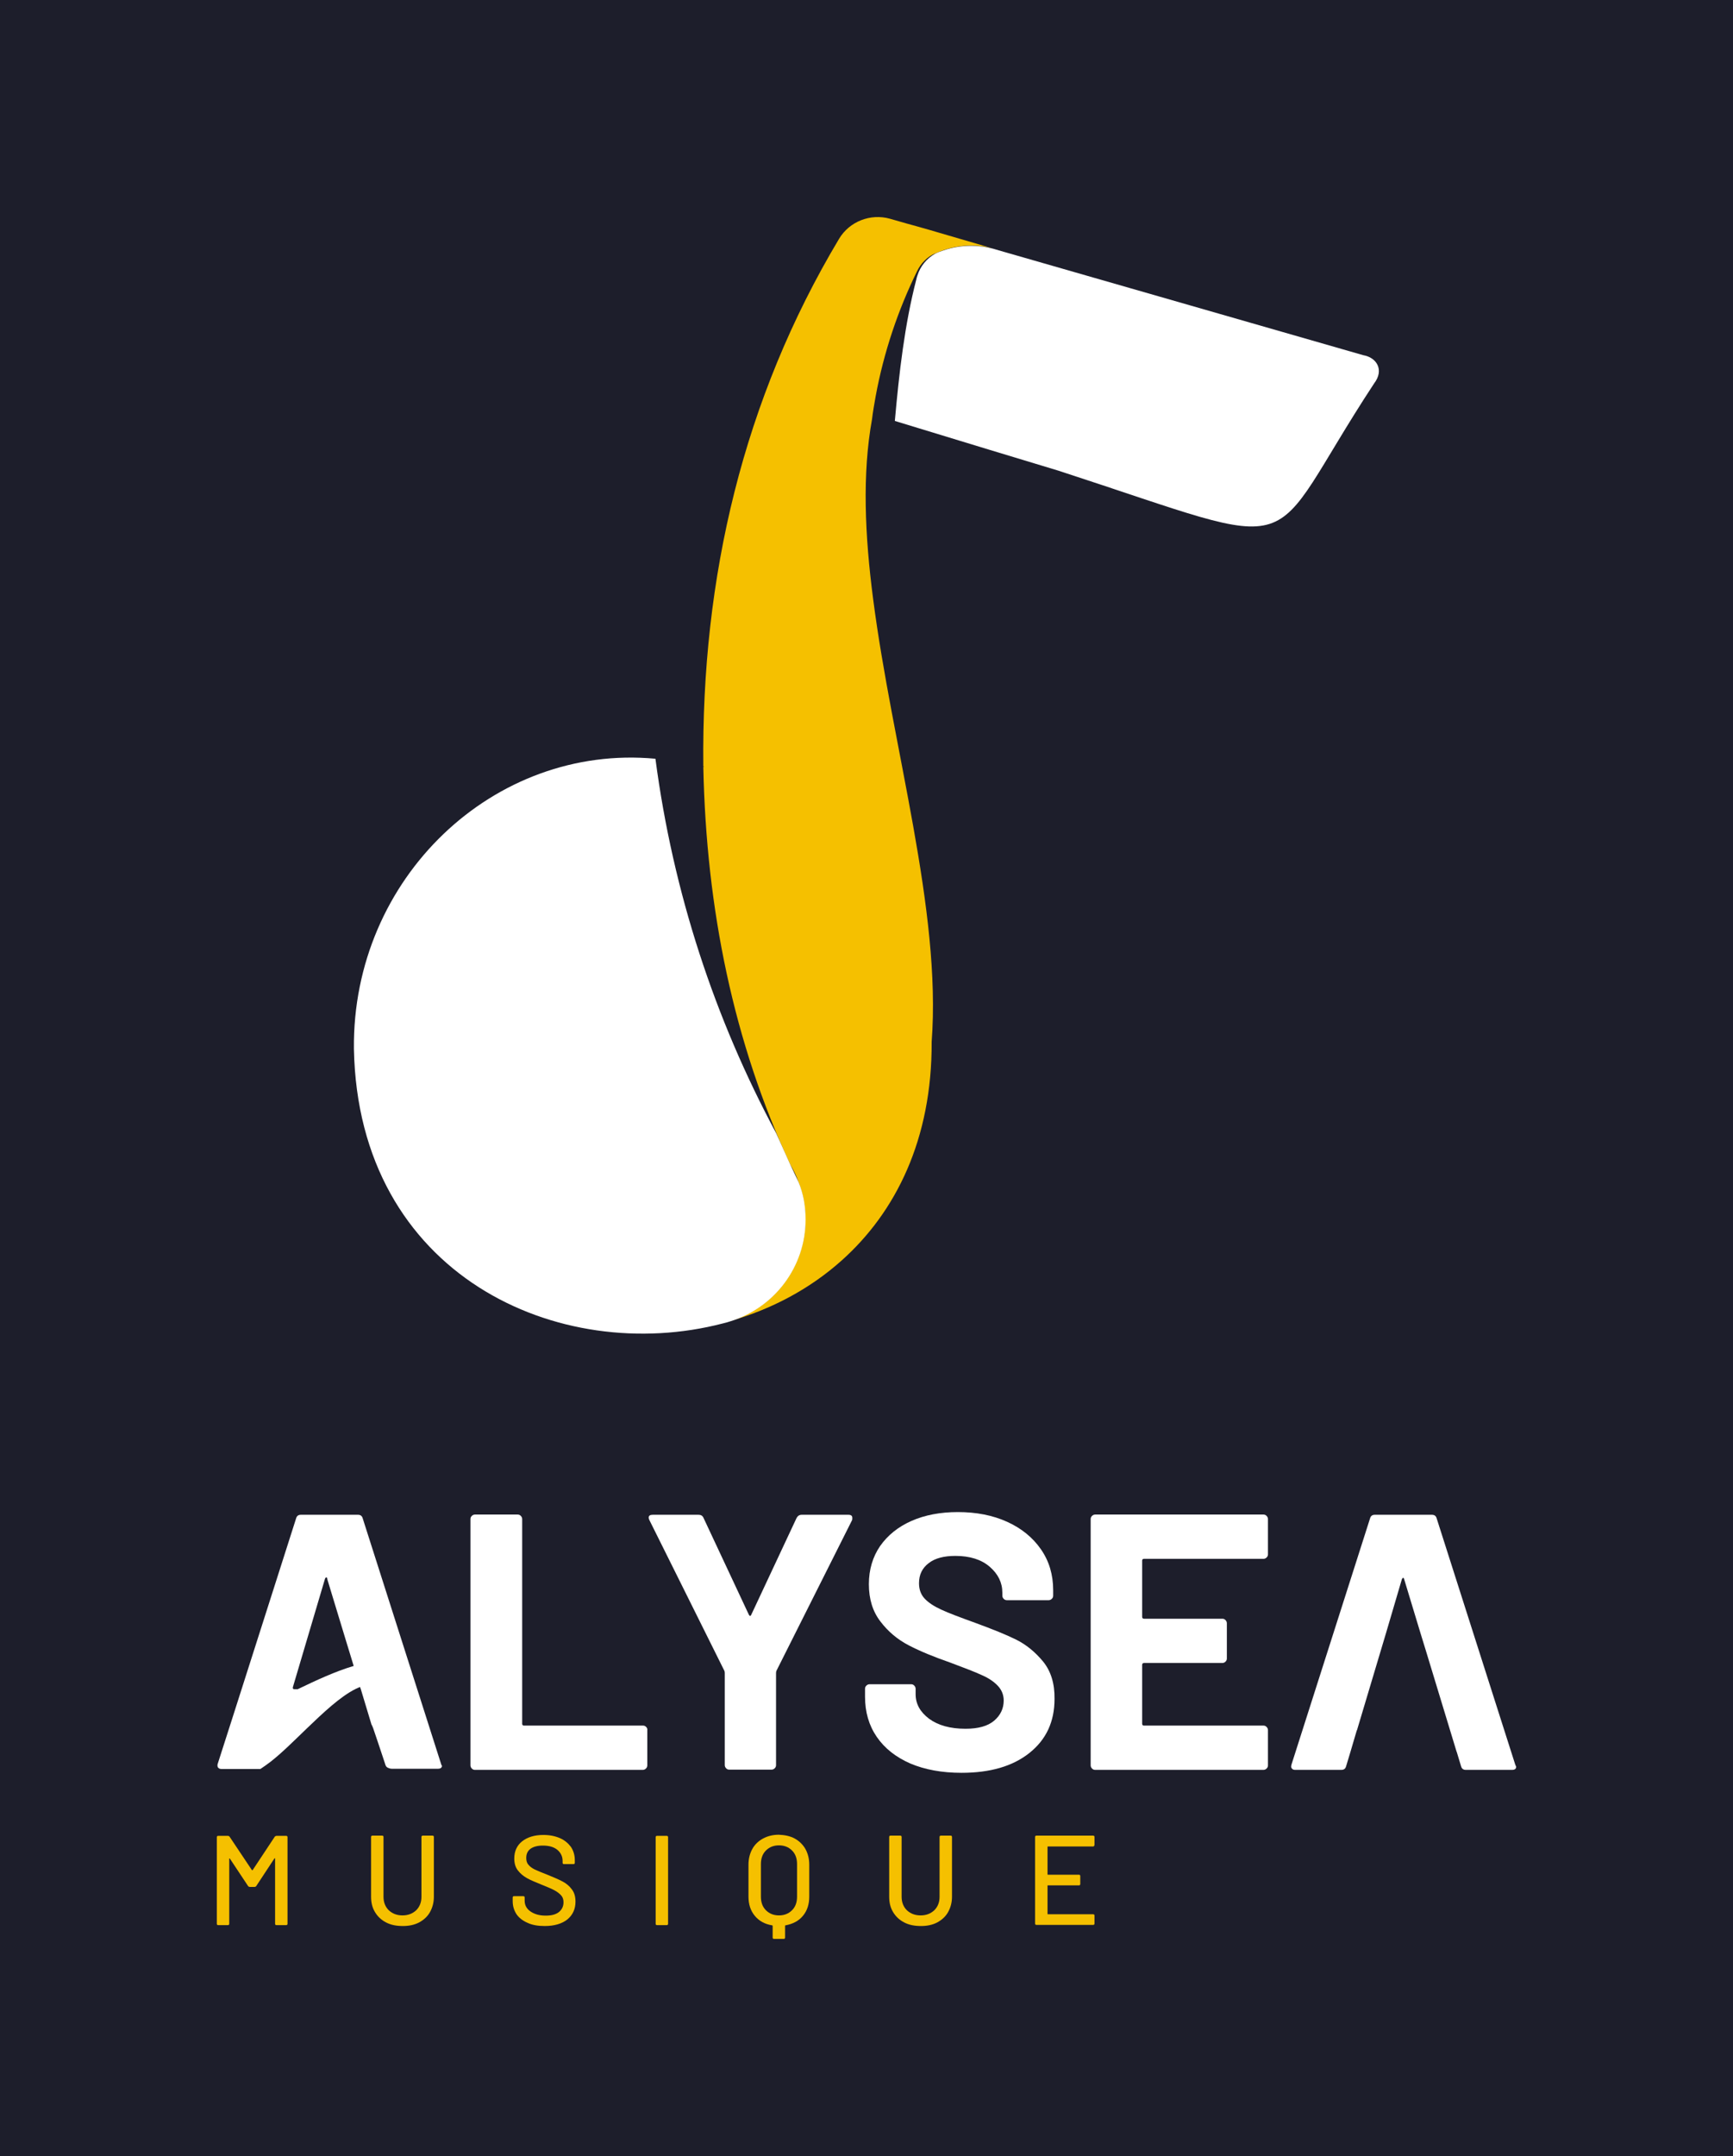 <svg xmlns="http://www.w3.org/2000/svg" width="320" height="398" viewBox="0 0 320 398" fill="none"><rect x="0" y="0" width="320" height="398" fill="#808080" stroke="none"/><g clip-path="url(#clip0_1427_368)"><rect width="320" height="398" fill="#1D1E2B"></rect><path d="M183.25 45.835C181.999 45.501 180.706 45.334 179.33 45.334C177.537 45.334 175.869 45.626 174.242 46.169C173.7 46.377 173.2 46.544 172.657 46.794C172.657 46.794 172.657 46.794 172.616 46.794C171.198 47.42 170.03 48.629 169.363 50.005C165.818 57.221 163.19 65.02 161.689 73.152C161.439 74.57 161.189 75.947 161.022 77.365C159.187 87.499 159.687 98.802 161.23 110.604C164.775 138.005 173.867 168.033 172.032 192.306C172.115 210.24 165.443 223.711 155.392 232.678C149.511 237.933 142.463 241.644 134.915 243.813C142.922 241.311 148.719 233.845 148.719 225.045C148.719 222.585 148.26 220.291 147.426 218.122C147.051 216.996 146.509 215.954 145.925 214.953C135.457 192.431 130.411 167.825 129.868 141.55C130.202 141.592 129.868 141.55 129.868 141.425C129.493 106.559 137.25 73.653 154.933 44.083C156.851 40.872 160.73 39.37 164.317 40.371L167.528 41.289L169.196 41.748L171.698 42.457L173.116 42.874L183.25 45.835Z" fill="#F5C000"></path><path d="M148.76 225.087C148.76 233.887 142.963 241.352 134.956 243.855C134.497 244.022 133.997 244.147 133.496 244.272C103.26 252.154 66.143 235.43 65.351 193.599C65.017 162.069 91.208 137.254 121.027 140.049C124.28 164.78 131.995 188.094 143.339 209.197C144.214 211.157 145.09 213.117 145.966 215.036C146.466 216.079 146.967 217.163 147.467 218.206C148.343 220.333 148.76 222.668 148.76 225.087Z" fill="white"></path><path d="M253.731 70.775C232.545 103.014 242.888 102.305 195.428 86.874C195.344 86.874 171.906 79.742 165.233 77.698C166.026 68.815 167.027 59.973 169.195 51.59C169.237 51.34 169.32 51.09 169.404 50.84C169.946 49.13 171.114 47.712 172.657 46.836C173.157 46.586 173.699 46.377 174.242 46.21C175.826 45.668 177.536 45.376 179.33 45.376C180.664 45.376 181.999 45.543 183.25 45.877H183.292L184.418 46.21L251.729 65.562C254.189 65.979 255.649 68.273 253.731 70.775Z" fill="white"></path><path d="M51.046 338.861H52.84C53.006 338.861 53.09 338.944 53.09 339.111V355.085C53.09 355.252 53.006 355.335 52.84 355.335H51.046C50.879 355.335 50.796 355.252 50.796 355.085V343.073C50.796 343.032 50.796 342.99 50.754 342.99C50.712 342.99 50.712 342.99 50.671 343.032L47.293 348.162C47.209 348.245 47.126 348.287 47.001 348.287H46.125C46 348.287 45.916 348.245 45.833 348.162L42.455 343.073C42.455 343.032 42.413 343.032 42.372 343.032C42.33 343.032 42.33 343.073 42.33 343.115V355.085C42.33 355.252 42.246 355.335 42.08 355.335H40.286C40.12 355.335 40.036 355.252 40.036 355.085V339.111C40.036 338.944 40.12 338.861 40.286 338.861H42.08C42.205 338.861 42.288 338.903 42.372 338.986L46.5 345.159C46.5 345.159 46.542 345.2 46.584 345.2C46.626 345.2 46.626 345.2 46.667 345.159L50.754 338.986C50.879 338.903 50.963 338.861 51.046 338.861Z" fill="#F5C000"></path><path d="M71.273 354.834C70.397 354.376 69.73 353.75 69.23 352.916C68.729 352.082 68.52 351.164 68.52 350.08V339.07C68.52 338.903 68.604 338.819 68.771 338.819H70.564C70.731 338.819 70.814 338.903 70.814 339.07V350.122C70.814 351.123 71.148 351.957 71.773 352.582C72.441 353.208 73.275 353.542 74.317 353.542C75.36 353.542 76.194 353.208 76.861 352.582C77.487 351.957 77.821 351.123 77.821 350.122V339.07C77.821 338.903 77.904 338.819 78.071 338.819H79.864C80.031 338.819 80.114 338.903 80.114 339.07V350.08C80.114 351.164 79.864 352.082 79.405 352.916C78.947 353.75 78.238 354.376 77.404 354.834C76.528 355.293 75.527 355.502 74.401 355.502C73.15 355.502 72.149 355.293 71.273 354.834Z" fill="#F5C000"></path><path d="M97.421 354.918C96.546 354.543 95.837 354 95.378 353.333C94.919 352.624 94.669 351.832 94.669 350.914V350.247C94.669 350.08 94.752 349.997 94.919 349.997H96.629C96.796 349.997 96.879 350.08 96.879 350.247V350.831C96.879 351.623 97.213 352.291 97.922 352.791C98.631 353.291 99.548 353.583 100.758 353.583C101.842 353.583 102.635 353.375 103.218 352.916C103.761 352.457 104.052 351.873 104.052 351.123C104.052 350.622 103.927 350.205 103.635 349.872C103.344 349.538 102.926 349.204 102.384 348.912C101.842 348.62 101.05 348.287 100.007 347.87C98.881 347.411 97.964 347.036 97.296 346.66C96.629 346.285 96.087 345.826 95.628 345.242C95.169 344.658 94.961 343.908 94.961 343.032C94.961 341.697 95.461 340.613 96.421 339.862C97.38 339.111 98.673 338.694 100.341 338.694C101.509 338.694 102.509 338.903 103.385 339.278C104.261 339.654 104.928 340.237 105.429 340.905C105.888 341.614 106.138 342.406 106.138 343.365V343.824C106.138 343.991 106.054 344.074 105.888 344.074H104.136C103.969 344.074 103.886 343.991 103.886 343.824V343.491C103.886 342.656 103.552 341.989 102.926 341.447C102.259 340.905 101.383 340.655 100.216 340.655C99.257 340.655 98.506 340.863 97.964 341.238C97.421 341.655 97.171 342.198 97.171 342.948C97.171 343.449 97.296 343.908 97.588 344.2C97.838 344.533 98.255 344.825 98.756 345.075C99.298 345.326 100.091 345.659 101.175 346.076C102.301 346.535 103.177 346.91 103.886 347.286C104.595 347.661 105.137 348.12 105.596 348.745C106.054 349.329 106.263 350.08 106.263 350.998C106.263 352.374 105.762 353.458 104.761 354.292C103.761 355.085 102.343 355.502 100.591 355.502C99.382 355.502 98.297 355.335 97.421 354.918Z" fill="#F5C000"></path><path d="M121.068 355.085V339.111C121.068 338.944 121.152 338.861 121.319 338.861H123.112C123.279 338.861 123.362 338.944 123.362 339.111V355.085C123.362 355.252 123.279 355.335 123.112 355.335H121.319C121.152 355.335 121.068 355.252 121.068 355.085Z" fill="#F5C000"></path><path d="M146.758 339.362C147.593 339.82 148.26 340.488 148.719 341.28C149.177 342.114 149.428 343.073 149.428 344.158V350.08C149.428 351.498 149.052 352.666 148.26 353.625C147.467 354.584 146.383 355.126 145.049 355.377C144.965 355.377 144.965 355.418 144.965 355.502V357.629C144.965 357.796 144.882 357.879 144.715 357.879H142.922C142.755 357.879 142.671 357.796 142.671 357.629V355.502C142.671 355.418 142.63 355.418 142.588 355.377C141.253 355.168 140.169 354.584 139.377 353.625C138.584 352.666 138.209 351.498 138.209 350.08V344.158C138.209 343.073 138.459 342.114 138.918 341.28C139.377 340.446 140.044 339.82 140.878 339.362C141.712 338.903 142.713 338.653 143.797 338.653C144.923 338.694 145.924 338.903 146.758 339.362ZM147.175 344.074C147.175 343.032 146.884 342.198 146.258 341.572C145.632 340.946 144.84 340.613 143.839 340.613C142.838 340.613 142.046 340.946 141.42 341.572C140.795 342.198 140.503 343.032 140.503 344.074V350.08C140.503 351.123 140.795 351.957 141.42 352.582C142.046 353.208 142.838 353.542 143.839 353.542C144.84 353.542 145.632 353.208 146.258 352.582C146.884 351.957 147.175 351.123 147.175 350.08V344.074Z" fill="#F5C000"></path><path d="M166.944 354.834C166.068 354.376 165.401 353.75 164.9 352.916C164.4 352.082 164.191 351.164 164.191 350.08V339.07C164.191 338.903 164.275 338.819 164.442 338.819H166.235C166.402 338.819 166.485 338.903 166.485 339.07V350.122C166.485 351.123 166.819 351.957 167.444 352.582C168.112 353.208 168.946 353.542 169.988 353.542C171.031 353.542 171.865 353.208 172.532 352.582C173.158 351.957 173.492 351.123 173.492 350.122V339.07C173.492 338.903 173.575 338.819 173.742 338.819H175.535C175.702 338.819 175.785 338.903 175.785 339.07V350.08C175.785 351.164 175.535 352.082 175.076 352.916C174.618 353.75 173.909 354.376 173.074 354.834C172.199 355.293 171.198 355.502 170.072 355.502C168.821 355.502 167.82 355.293 166.944 354.834Z" fill="#F5C000"></path><path d="M201.85 340.821H193.509C193.426 340.821 193.426 340.863 193.426 340.905V345.951C193.426 346.034 193.467 346.034 193.509 346.034H199.223C199.389 346.034 199.473 346.118 199.473 346.285V347.744C199.473 347.911 199.389 347.995 199.223 347.995H193.509C193.426 347.995 193.426 348.036 193.426 348.078V353.25C193.426 353.333 193.467 353.333 193.509 353.333H201.85C202.017 353.333 202.1 353.416 202.1 353.583V355.043C202.1 355.21 202.017 355.293 201.85 355.293H191.382C191.215 355.293 191.132 355.21 191.132 355.043V339.07C191.132 338.903 191.215 338.819 191.382 338.819H201.85C202.017 338.819 202.1 338.903 202.1 339.07V340.529C202.058 340.738 201.975 340.821 201.85 340.821Z" fill="#F5C000"></path><path d="M81.49 325.724L66.977 280.264C66.852 279.805 66.56 279.597 66.101 279.597H55.55C55.091 279.597 54.8 279.805 54.674 280.264L43.039 316.715L40.203 325.557C40.203 325.599 40.203 325.64 40.161 325.682V325.724C40.161 325.765 40.161 325.765 40.161 325.807C40.161 325.849 40.161 325.891 40.161 325.932V325.974C40.161 326.016 40.161 326.057 40.203 326.099V326.141C40.203 326.182 40.245 326.224 40.286 326.266C40.411 326.433 40.62 326.516 40.87 326.516H47.543C47.626 326.516 48.043 326.516 48.085 326.516C48.669 326.141 49.294 325.682 49.962 325.182C52.047 323.555 54.299 321.303 56.593 319.092C59.679 316.131 62.807 313.17 65.643 311.752C65.935 311.627 66.185 311.502 66.477 311.377L66.519 311.502L66.602 311.711L68.604 318.342C68.604 318.342 68.604 318.383 68.645 318.383C68.645 318.383 68.645 318.425 68.687 318.467C68.729 318.592 68.812 318.759 68.896 318.967C69.104 319.593 69.438 320.552 69.772 321.553C70.397 323.43 71.064 325.432 71.148 325.682V325.724C71.189 325.807 71.231 325.932 71.273 325.974C71.273 326.016 71.314 326.016 71.314 326.057C71.356 326.099 71.398 326.141 71.44 326.182C71.481 326.182 71.481 326.224 71.523 326.224C71.565 326.266 71.606 326.266 71.648 326.308C71.69 326.308 71.732 326.349 71.773 326.349H71.815C71.94 326.433 72.149 326.474 72.315 326.474H80.865C81.365 326.474 81.616 326.266 81.616 325.891C81.574 325.932 81.532 325.807 81.49 325.724ZM54.966 311.794H54.341C54.132 311.794 54.007 311.669 54.09 311.377L60.013 291.4C60.054 291.275 60.138 291.191 60.221 291.149C60.304 291.108 60.388 291.191 60.43 291.4L60.471 291.608L63.766 302.452L65.309 307.498C61.931 308.499 58.428 310.126 54.966 311.794Z" fill="white"></path><path d="M119.316 318.759C119.15 318.592 118.983 318.509 118.732 318.509H96.754C96.546 318.509 96.421 318.383 96.421 318.175V280.389C96.421 280.181 96.337 279.972 96.17 279.805C96.003 279.639 95.837 279.555 95.586 279.555H87.704C87.496 279.555 87.287 279.639 87.12 279.805C86.954 279.972 86.87 280.139 86.87 280.389V325.849C86.87 326.057 86.954 326.266 87.12 326.433C87.287 326.6 87.454 326.683 87.704 326.683H118.691C118.899 326.683 119.108 326.6 119.275 326.433C119.441 326.266 119.525 326.099 119.525 325.849V319.343C119.567 319.134 119.483 318.926 119.316 318.759Z" fill="white"></path><path d="M157.31 279.847C157.184 279.68 156.976 279.597 156.684 279.597H148.051C147.592 279.597 147.3 279.805 147.092 280.181L138.709 298.073C138.584 298.323 138.459 298.323 138.292 298.073L129.91 280.181C129.743 279.764 129.409 279.597 128.992 279.597H120.526C120.026 279.597 119.775 279.764 119.775 280.139C119.775 280.223 119.817 280.348 119.9 280.556L133.746 308.374C133.788 308.457 133.83 308.583 133.83 308.791V325.807C133.83 326.016 133.913 326.224 134.08 326.391C134.247 326.558 134.414 326.641 134.664 326.641H142.463C142.671 326.641 142.88 326.558 143.047 326.391C143.213 326.224 143.297 326.057 143.297 325.807V308.791C143.297 308.624 143.339 308.457 143.38 308.374L157.351 280.556C157.393 280.264 157.393 280.014 157.31 279.847Z" fill="white"></path><path d="M192.592 306.664C191.132 304.912 189.506 303.578 187.671 302.66C185.836 301.743 183.333 300.742 180.164 299.574C177.286 298.531 175.159 297.739 173.825 297.113C172.448 296.488 171.448 295.821 170.739 295.07C170.03 294.319 169.696 293.36 169.696 292.234C169.696 290.649 170.28 289.44 171.489 288.522C172.657 287.604 174.325 287.187 176.41 287.187C179.079 287.187 181.206 287.855 182.75 289.189C184.293 290.524 185.085 292.109 185.085 293.985V294.528C185.085 294.736 185.168 294.945 185.335 295.112C185.502 295.278 185.669 295.362 185.919 295.362H193.634C193.843 295.362 194.051 295.278 194.218 295.112C194.385 294.945 194.469 294.778 194.469 294.528V293.527C194.469 290.649 193.718 288.147 192.216 285.978C190.715 283.809 188.63 282.099 185.961 280.89C183.292 279.68 180.247 279.096 176.869 279.096C173.658 279.096 170.78 279.639 168.32 280.723C165.859 281.807 163.941 283.35 162.523 285.352C161.146 287.354 160.438 289.731 160.438 292.401C160.438 295.153 161.146 297.447 162.564 299.282C163.982 301.159 165.734 302.619 167.819 303.703C169.904 304.787 172.448 305.83 175.451 306.873C178.12 307.874 180.08 308.624 181.332 309.208C182.583 309.75 183.542 310.418 184.251 311.168C184.96 311.919 185.335 312.837 185.335 313.879C185.335 315.339 184.751 316.59 183.584 317.591C182.416 318.592 180.664 319.092 178.287 319.092C175.451 319.092 173.241 318.467 171.573 317.257C169.904 316.006 169.07 314.505 169.07 312.711V311.711C169.07 311.502 168.987 311.293 168.82 311.127C168.653 310.96 168.486 310.876 168.236 310.876H160.563C160.354 310.876 160.146 310.96 159.979 311.127C159.812 311.293 159.729 311.46 159.729 311.711V313.17C159.729 316.006 160.438 318.467 161.897 320.594C163.357 322.721 165.442 324.347 168.111 325.515C170.78 326.641 173.95 327.225 177.536 327.225C182.833 327.225 187.003 326.016 190.09 323.555C193.176 321.094 194.719 317.8 194.719 313.587C194.76 310.751 194.051 308.457 192.592 306.664Z" fill="white"></path><path d="M211.234 287.73H233.296C233.504 287.73 233.713 287.646 233.88 287.479C234.046 287.312 234.13 287.146 234.13 286.895V280.389C234.13 280.181 234.046 279.972 233.88 279.805C233.713 279.639 233.546 279.555 233.296 279.555H202.226C202.017 279.555 201.809 279.639 201.642 279.805C201.475 279.972 201.392 280.139 201.392 280.389V325.849C201.392 326.057 201.475 326.266 201.642 326.433C201.809 326.6 201.975 326.683 202.226 326.683H233.296C233.504 326.683 233.713 326.6 233.88 326.433C234.046 326.266 234.13 326.099 234.13 325.849V319.343C234.13 319.134 234.046 318.926 233.88 318.759C233.713 318.592 233.546 318.509 233.296 318.509H211.234C211.025 318.509 210.9 318.383 210.9 318.175V307.29C210.9 307.081 211.025 306.956 211.234 306.956H225.705C225.914 306.956 226.122 306.873 226.289 306.706C226.456 306.539 226.54 306.372 226.54 306.122V299.616C226.54 299.407 226.456 299.199 226.289 299.032C226.122 298.865 225.956 298.782 225.705 298.782H211.234C211.025 298.782 210.9 298.657 210.9 298.448V288.021C210.9 287.855 211.025 287.73 211.234 287.73Z" fill="white"></path><path d="M279.796 325.724L265.283 280.264C265.158 279.805 264.866 279.597 264.407 279.597H253.856C253.397 279.597 253.105 279.805 252.98 280.264L238.467 325.724C238.383 326.057 238.383 326.266 238.55 326.433C238.675 326.6 238.884 326.683 239.134 326.683H247.684C248.142 326.683 248.434 326.474 248.559 326.016L249.352 323.388L250.52 319.426C250.52 319.426 250.52 319.384 250.561 319.384L255.774 301.951L255.899 301.534L258.86 291.483C258.902 291.358 258.986 291.275 259.069 291.233C259.152 291.233 259.236 291.275 259.278 291.483L262.322 301.534L263.323 304.787L268.953 323.305L268.995 323.388L269.787 326.016C269.912 326.474 270.204 326.683 270.663 326.683H279.212C279.713 326.683 279.963 326.474 279.963 326.099C279.88 325.932 279.838 325.807 279.796 325.724Z" fill="white"></path></g><defs><clipPath id="clip0_1427_368"><rect width="320" height="398" fill="white"></rect></clipPath></defs></svg>
